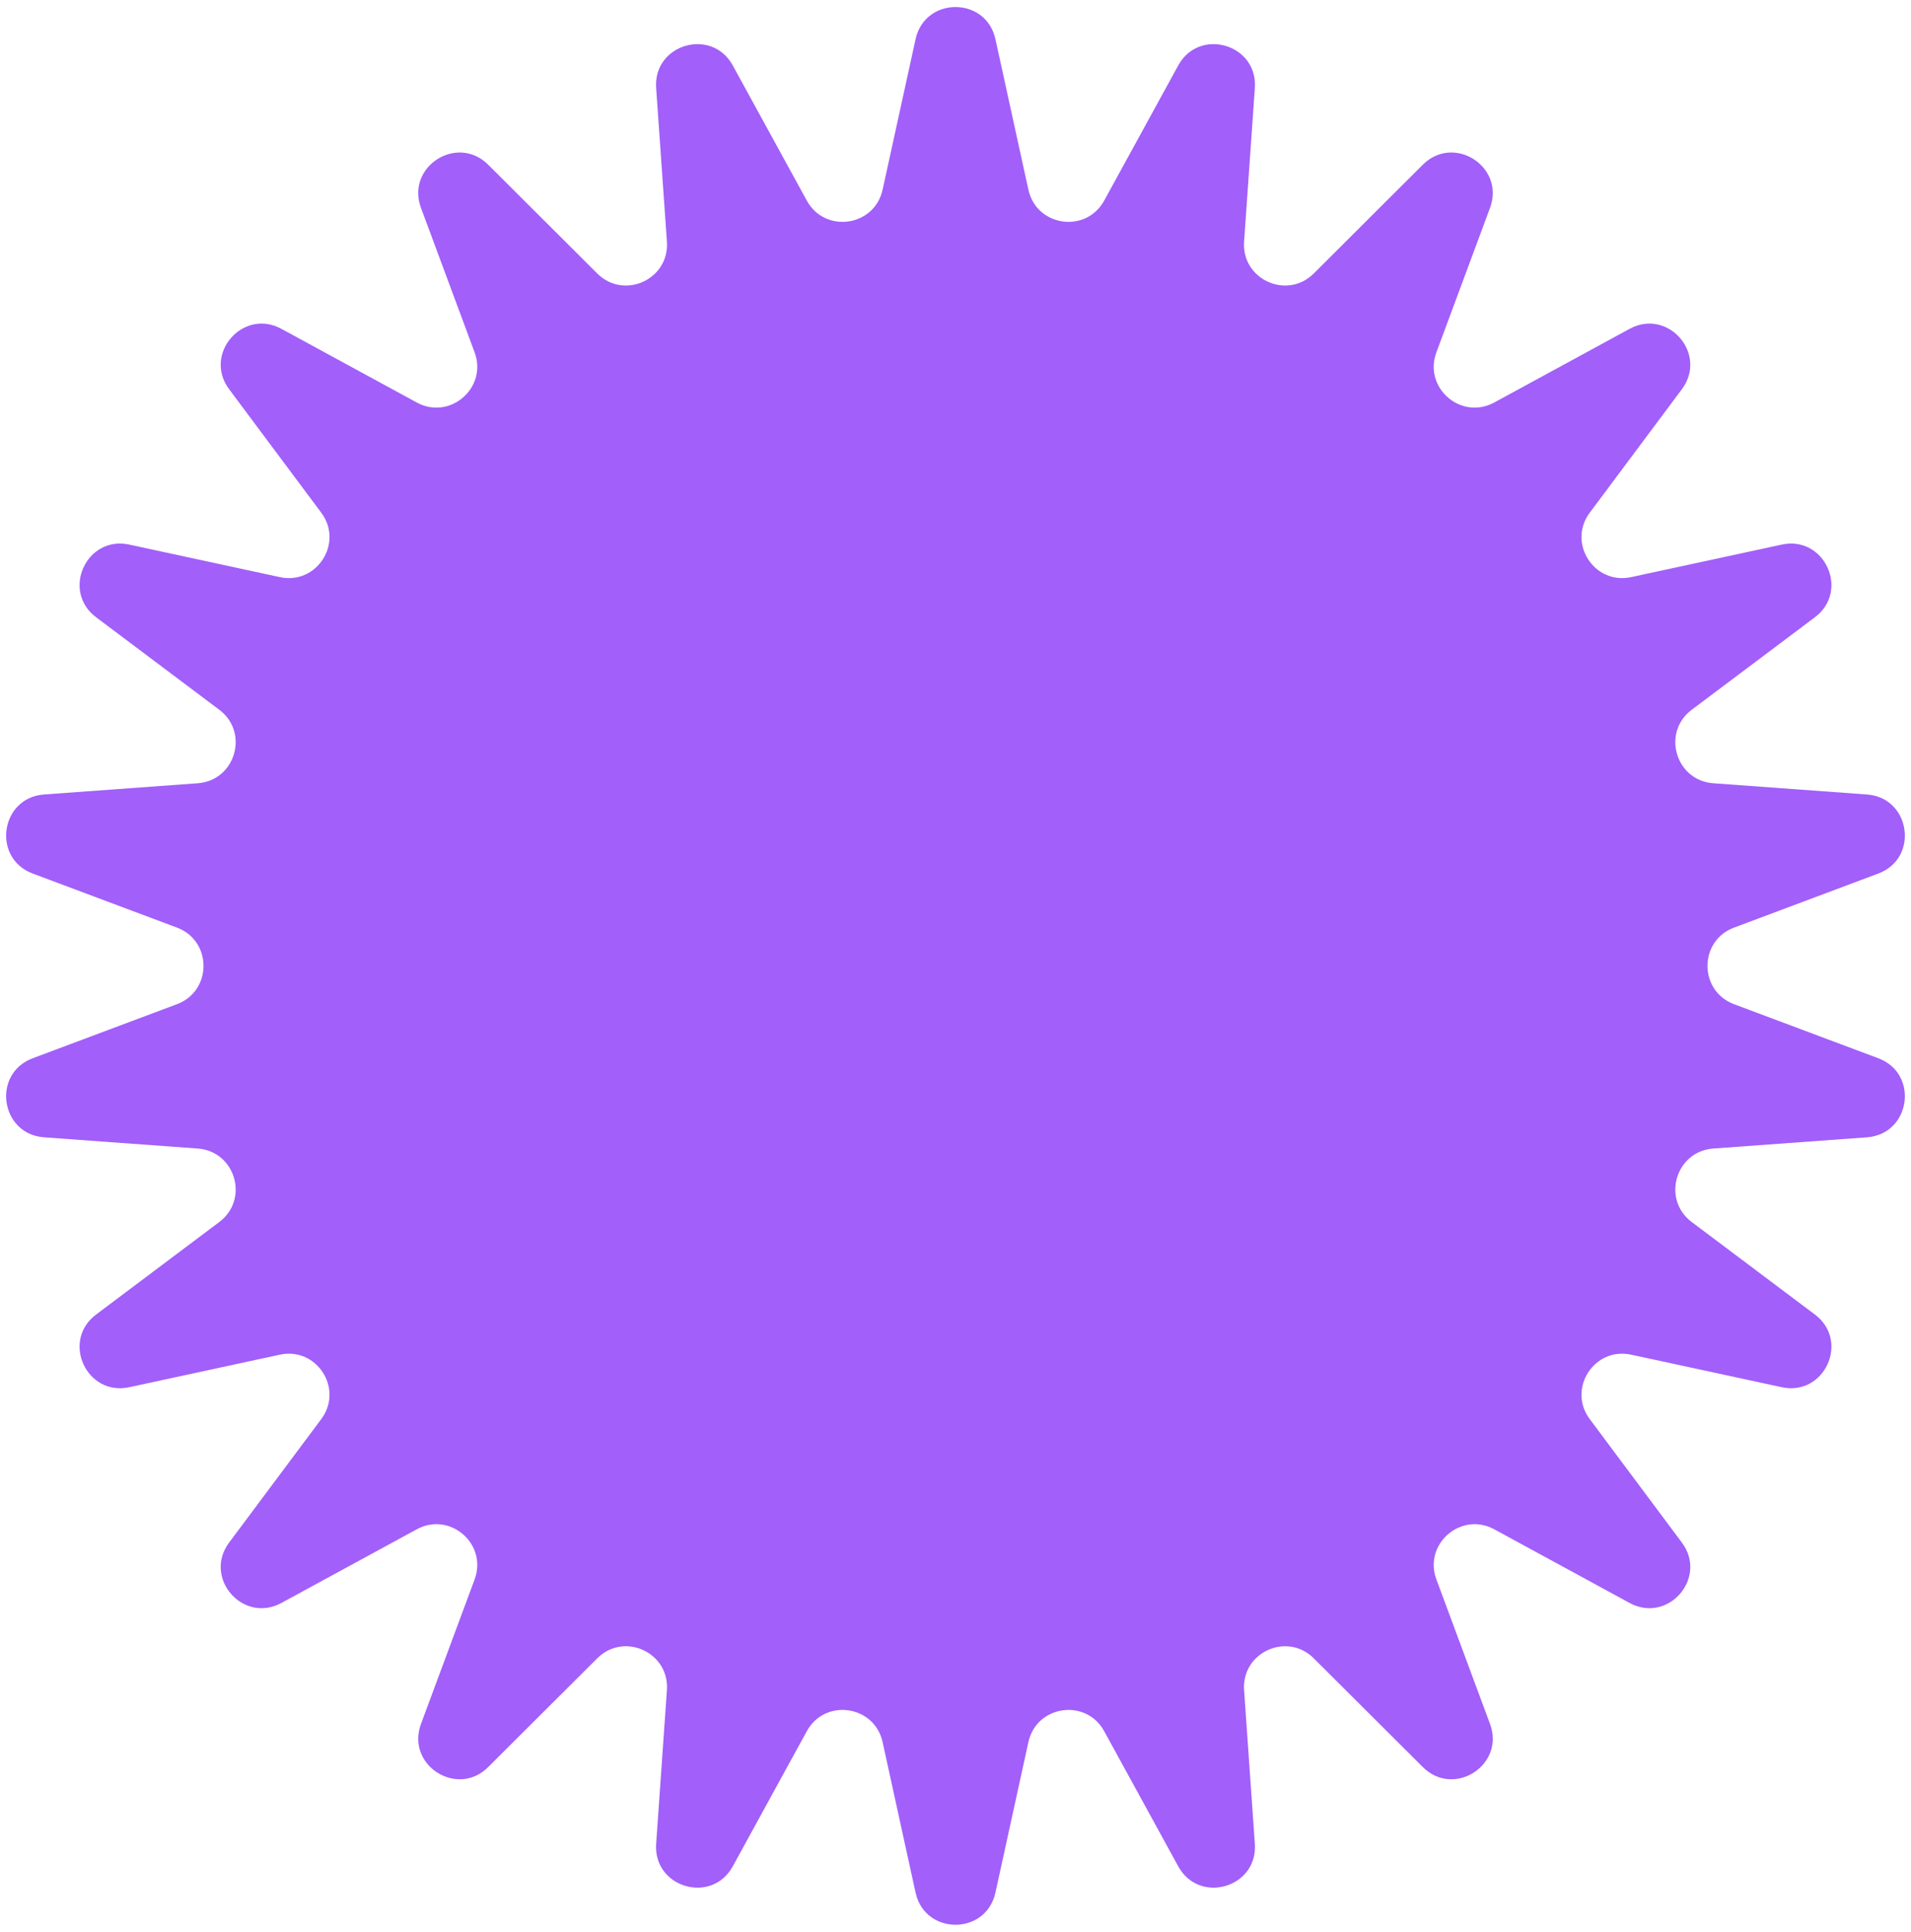 <?xml version="1.0" encoding="UTF-8"?> <svg xmlns="http://www.w3.org/2000/svg" width="187" height="189" viewBox="0 0 187 189" fill="none"> <path d="M89.593 3.833C90.511 -0.359 96.489 -0.359 97.407 3.833L100.634 18.561C101.426 22.172 106.273 22.869 108.049 19.627L115.295 6.405C117.357 2.641 123.093 4.326 122.793 8.606L121.74 23.646C121.482 27.335 125.936 29.369 128.554 26.759L139.231 16.113C142.27 13.084 147.299 16.316 145.805 20.338L140.558 34.473C139.271 37.939 142.972 41.145 146.219 39.379L159.463 32.173C163.232 30.122 167.147 34.639 164.58 38.079L155.563 50.162C153.352 53.125 156 57.245 159.613 56.464L174.351 53.281C178.545 52.375 181.028 57.813 177.597 60.39L165.541 69.443C162.584 71.663 163.964 76.362 167.651 76.631L182.688 77.729C186.968 78.042 187.819 83.959 183.8 85.464L169.682 90.754C166.22 92.052 166.22 96.948 169.682 98.246L183.8 103.536C187.819 105.041 186.968 110.958 182.688 111.271L167.651 112.369C163.964 112.638 162.584 117.337 165.541 119.557L177.597 128.61C181.028 131.187 178.545 136.625 174.351 135.719L159.613 132.536C156 131.755 153.352 135.875 155.563 138.838L164.58 150.921C167.147 154.361 163.232 158.878 159.463 156.827L146.219 149.621C142.972 147.855 139.271 151.061 140.558 154.527L145.805 168.662C147.299 172.685 142.27 175.916 139.231 172.886L128.554 162.241C125.936 159.631 121.482 161.665 121.74 165.353L122.793 180.394C123.093 184.674 117.357 186.359 115.295 182.595L108.049 169.373C106.273 166.131 101.426 166.828 100.634 170.439L97.407 185.167C96.489 189.359 90.511 189.359 89.593 185.167L86.366 170.439C85.575 166.828 80.727 166.131 78.951 169.373L71.705 182.595C69.643 186.359 63.907 184.674 64.207 180.394L65.26 165.353C65.518 161.665 61.064 159.631 58.446 162.241L47.769 172.886C44.73 175.916 39.701 172.685 41.195 168.662L46.442 154.527C47.729 151.061 44.028 147.855 40.781 149.621L27.537 156.827C23.768 158.878 19.853 154.361 22.42 150.921L31.437 138.838C33.648 135.875 31 131.755 27.387 132.536L12.649 135.719C8.455 136.625 5.972 131.187 9.403 128.61L21.459 119.557C24.416 117.337 23.036 112.638 19.349 112.369L4.312 111.271C0.032 110.958 -0.819 105.041 3.2 103.536L17.318 98.246C20.78 96.948 20.78 92.052 17.318 90.754L3.2 85.464C-0.819 83.959 0.032 78.042 4.312 77.729L19.349 76.631C23.036 76.362 24.416 71.663 21.459 69.443L9.403 60.39C5.972 57.813 8.455 52.375 12.649 53.281L27.387 56.464C31 57.245 33.648 53.125 31.437 50.162L22.42 38.079C19.853 34.639 23.768 30.122 27.537 32.173L40.781 39.379C44.028 41.145 47.729 37.939 46.442 34.473L41.195 20.338C39.701 16.316 44.73 13.084 47.769 16.113L58.446 26.759C61.064 29.369 65.518 27.335 65.26 23.647L64.207 8.606C63.907 4.326 69.643 2.641 71.705 6.405L78.951 19.627C80.727 22.869 85.575 22.172 86.366 18.561L89.593 3.833Z" fill="#A25FFA"></path> </svg> 